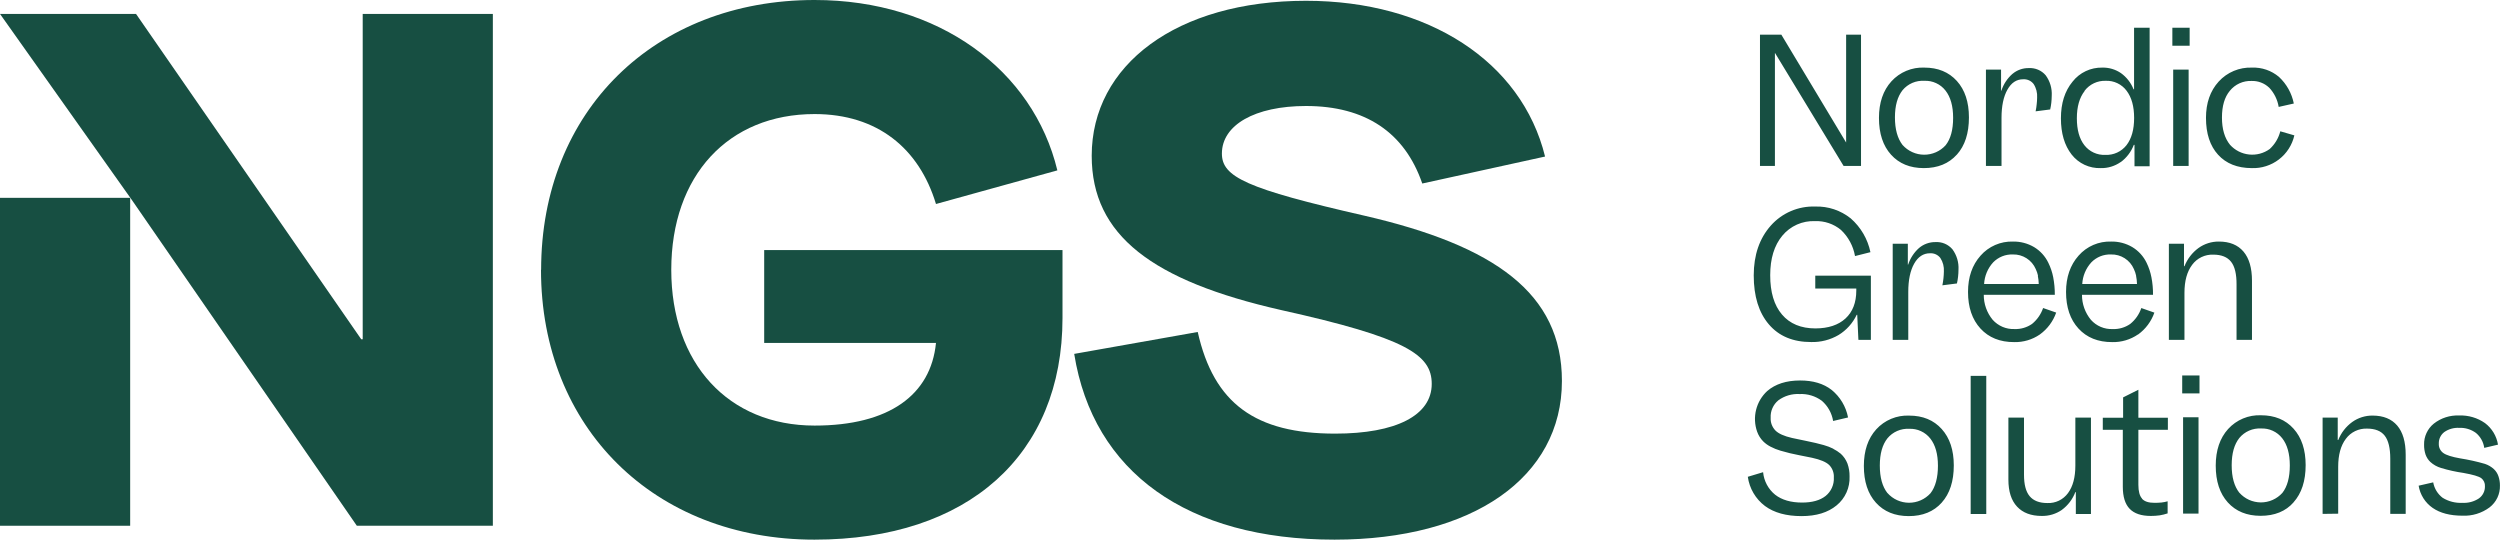 <svg xmlns="http://www.w3.org/2000/svg" width="120" height="26" viewBox="0 0 120 26" fill="none">
  <g clip-path="url(#clip0_18_107)">
    <path d="M25.974 12.951C25.974 5.335 31.414 0 39.101 0C45.066 0 49.594 3.37 50.753 8.178L44.927 9.792C44.12 7.125 42.119 5.475 39.101 5.475C34.959 5.475 32.221 8.423 32.221 12.951C32.221 17.443 34.959 20.428 39.101 20.428C42.681 20.428 44.681 18.953 44.927 16.462H36.681V12.003H51V15.268C51 21.832 46.471 25.903 39.095 25.903C31.408 25.903 25.968 20.531 25.968 12.951" fill="#174F42"/>
    <path d="M51.56 16.987L57.491 15.935C58.264 19.374 60.264 20.814 64.09 20.814C67.003 20.814 68.723 19.943 68.723 18.427C68.723 17.022 67.495 16.216 61.492 14.882C55.316 13.478 52.402 11.302 52.402 7.478C52.402 3.123 56.474 0.038 62.687 0.038C68.547 0.038 73.041 2.951 74.163 7.514L68.269 8.809C67.425 6.353 65.531 5.088 62.688 5.088C60.23 5.088 58.651 6.002 58.651 7.371C58.651 8.494 59.812 9.055 65.496 10.354C71.738 11.793 74.972 14.075 74.972 18.287C74.972 22.919 70.69 25.903 64.057 25.903C57.001 25.903 52.473 22.674 51.562 16.987" fill="#174F42"/>
    <path d="M17.41 0.668V16.286H17.34L6.529 0.668H0L6.318 9.582L17.128 25.236H23.657V0.668H17.41Z" fill="#174F42"/>
    <path d="M117.257 23.902C117.013 23.721 116.847 23.453 116.794 23.153L116.095 23.313C116.129 23.527 116.207 23.732 116.323 23.916C116.439 24.099 116.591 24.258 116.77 24.381C117.127 24.628 117.602 24.752 118.194 24.753C118.662 24.775 119.124 24.634 119.5 24.354C119.66 24.23 119.788 24.071 119.875 23.888C119.961 23.706 120.003 23.506 119.997 23.304C119.999 23.152 119.974 23.001 119.924 22.857C119.881 22.73 119.809 22.616 119.712 22.523C119.587 22.407 119.439 22.32 119.277 22.266C118.887 22.153 118.49 22.065 118.089 22.002C117.687 21.931 117.416 21.845 117.275 21.742C117.205 21.691 117.149 21.623 117.112 21.545C117.075 21.467 117.058 21.381 117.063 21.295C117.059 21.188 117.081 21.082 117.126 20.986C117.172 20.889 117.239 20.805 117.324 20.74C117.533 20.594 117.785 20.523 118.04 20.537C118.329 20.524 118.613 20.61 118.846 20.781C119.063 20.962 119.205 21.218 119.244 21.498L119.904 21.343C119.837 20.931 119.614 20.561 119.281 20.309C118.919 20.055 118.483 19.926 118.04 19.943C117.601 19.924 117.169 20.062 116.823 20.334C116.672 20.456 116.552 20.611 116.471 20.787C116.39 20.963 116.35 21.156 116.356 21.35C116.353 21.511 116.378 21.671 116.428 21.823C116.476 21.956 116.554 22.076 116.656 22.173C116.804 22.308 116.981 22.407 117.173 22.463C117.524 22.569 117.881 22.648 118.243 22.7C118.699 22.781 118.986 22.866 119.103 22.953C119.161 22.999 119.208 23.058 119.238 23.126C119.269 23.194 119.282 23.269 119.277 23.343C119.28 23.456 119.255 23.569 119.204 23.67C119.154 23.771 119.079 23.858 118.987 23.924C118.753 24.078 118.476 24.153 118.197 24.136C117.862 24.154 117.529 24.069 117.244 23.892M112.233 24.657V22.405C112.233 21.835 112.355 21.389 112.602 21.062C112.718 20.904 112.872 20.777 113.049 20.692C113.226 20.607 113.421 20.566 113.618 20.573C114.008 20.573 114.293 20.688 114.469 20.916C114.644 21.144 114.733 21.51 114.733 22.013V24.667H115.473V21.828C115.473 21.213 115.338 20.747 115.067 20.428C114.796 20.11 114.402 19.949 113.886 19.948C113.535 19.944 113.192 20.052 112.906 20.257C112.606 20.475 112.374 20.774 112.236 21.119H112.211V20.045H111.485V24.667L112.233 24.657ZM107.488 23.652C107.243 23.341 107.12 22.9 107.121 22.33C107.121 21.765 107.243 21.332 107.488 21.023C107.614 20.871 107.774 20.75 107.955 20.671C108.135 20.592 108.332 20.556 108.529 20.567C108.724 20.559 108.917 20.596 109.094 20.678C109.271 20.759 109.426 20.881 109.546 21.035C109.79 21.346 109.911 21.782 109.911 22.341C109.911 22.916 109.792 23.356 109.553 23.66C109.422 23.804 109.262 23.919 109.084 23.998C108.905 24.077 108.712 24.117 108.517 24.116C108.322 24.114 108.13 24.072 107.952 23.992C107.775 23.911 107.616 23.794 107.487 23.648M110.09 24.111C110.477 23.68 110.671 23.084 110.671 22.326C110.671 21.588 110.477 21.005 110.09 20.576C109.703 20.147 109.182 19.933 108.528 19.933C108.233 19.921 107.938 19.973 107.666 20.087C107.393 20.201 107.149 20.373 106.95 20.592C106.553 21.032 106.355 21.617 106.355 22.35C106.355 23.099 106.548 23.688 106.935 24.116C107.322 24.543 107.846 24.758 108.506 24.759C109.184 24.759 109.713 24.543 110.093 24.111M105.529 20.03H104.788V24.653H105.529V20.03ZM105.576 18.021H104.746V18.883H105.576V18.021ZM102.821 23.934C102.702 23.805 102.642 23.584 102.642 23.275V20.631H104.058V20.051H102.642V18.708L101.909 19.075V20.051H100.934V20.631H101.895V23.365C101.895 23.843 102.004 24.195 102.224 24.423C102.445 24.651 102.782 24.765 103.241 24.765C103.382 24.765 103.523 24.756 103.663 24.737C103.793 24.716 103.921 24.684 104.046 24.643V24.062C103.951 24.09 103.854 24.109 103.756 24.12C103.644 24.131 103.532 24.136 103.419 24.136C103.129 24.136 102.936 24.071 102.817 23.94M98.969 24.474C99.262 24.258 99.486 23.963 99.615 23.623H99.64V24.673H100.366V20.045H99.617V22.347C99.617 22.913 99.499 23.353 99.263 23.67C99.15 23.824 99.001 23.949 98.829 24.032C98.656 24.115 98.466 24.154 98.275 24.146C97.889 24.146 97.606 24.036 97.423 23.817C97.24 23.597 97.152 23.255 97.152 22.787V20.045H96.403V23.022C96.403 23.589 96.541 24.02 96.818 24.317C97.095 24.616 97.49 24.765 98.005 24.765C98.35 24.772 98.688 24.67 98.971 24.474M95.341 18.041H94.592V24.673H95.341V18.041ZM90.597 23.668C90.353 23.357 90.231 22.916 90.231 22.346C90.231 21.781 90.353 21.349 90.597 21.039C90.723 20.887 90.883 20.766 91.064 20.687C91.245 20.608 91.442 20.572 91.639 20.583C91.834 20.574 92.028 20.612 92.204 20.694C92.381 20.775 92.536 20.897 92.656 21.051C92.901 21.363 93.021 21.799 93.021 22.358C93.021 22.916 92.902 23.374 92.664 23.676C92.533 23.82 92.373 23.936 92.195 24.014C92.016 24.093 91.823 24.133 91.628 24.132C91.433 24.131 91.24 24.088 91.063 24.008C90.885 23.927 90.726 23.81 90.597 23.664M93.201 24.127C93.589 23.695 93.782 23.1 93.782 22.341C93.782 21.604 93.589 21.021 93.201 20.592C92.814 20.163 92.294 19.949 91.639 19.949C91.344 19.936 91.049 19.989 90.776 20.103C90.503 20.217 90.259 20.389 90.06 20.608C89.663 21.047 89.465 21.632 89.465 22.365C89.465 23.114 89.658 23.702 90.045 24.13C90.432 24.558 90.956 24.772 91.616 24.773C92.288 24.773 92.817 24.557 93.203 24.126M88.007 21.543C87.857 21.468 87.7 21.408 87.538 21.363C87.316 21.299 87.029 21.231 86.676 21.16C86.324 21.09 86.104 21.044 86.017 21.022C85.638 20.935 85.371 20.816 85.219 20.663C85.142 20.583 85.082 20.487 85.042 20.382C85.003 20.277 84.986 20.165 84.992 20.053C84.983 19.894 85.012 19.735 85.077 19.59C85.141 19.444 85.239 19.315 85.362 19.214C85.656 19 86.015 18.894 86.378 18.914C86.762 18.895 87.141 19.01 87.45 19.239C87.737 19.489 87.928 19.831 87.99 20.207L88.707 20.038C88.607 19.517 88.328 19.049 87.917 18.715C87.53 18.413 87.025 18.262 86.403 18.263C85.746 18.263 85.222 18.431 84.829 18.767C84.566 19.009 84.379 19.322 84.293 19.669C84.206 20.015 84.223 20.38 84.341 20.717C84.403 20.892 84.502 21.052 84.632 21.184C84.736 21.287 84.856 21.373 84.986 21.44C85.138 21.52 85.297 21.584 85.462 21.632C85.761 21.721 86.065 21.794 86.372 21.852C86.737 21.922 86.94 21.963 86.983 21.974C87.38 22.061 87.653 22.177 87.801 22.32C87.878 22.398 87.937 22.492 87.976 22.595C88.014 22.698 88.031 22.808 88.024 22.918C88.034 23.087 88.003 23.256 87.933 23.411C87.864 23.566 87.759 23.702 87.627 23.808C87.361 24.017 86.986 24.123 86.503 24.123C85.96 24.123 85.529 23.997 85.209 23.748C85.045 23.616 84.909 23.451 84.809 23.265C84.71 23.079 84.648 22.875 84.629 22.665L83.895 22.886C83.933 23.162 84.026 23.429 84.167 23.669C84.308 23.91 84.496 24.12 84.719 24.288C85.157 24.612 85.743 24.773 86.477 24.773C87.18 24.773 87.74 24.602 88.156 24.259C88.361 24.092 88.524 23.879 88.632 23.637C88.74 23.396 88.79 23.133 88.779 22.869C88.783 22.658 88.748 22.448 88.678 22.25C88.608 22.07 88.498 21.908 88.355 21.778C88.244 21.687 88.123 21.608 87.994 21.543" fill="#174F42"/>
    <path d="M104.854 16.315V14.053C104.854 13.484 104.977 13.037 105.224 12.71C105.34 12.552 105.494 12.425 105.671 12.34C105.848 12.255 106.044 12.215 106.24 12.223C106.627 12.223 106.911 12.336 107.091 12.564C107.271 12.791 107.358 13.158 107.354 13.663V16.315H108.095V13.475C108.095 12.863 107.959 12.396 107.687 12.076C107.415 11.756 107.023 11.595 106.509 11.595C106.157 11.591 105.813 11.7 105.527 11.905C105.226 12.126 104.993 12.428 104.856 12.776H104.832V11.698H104.106V16.315H104.854ZM102.531 13.236C102.557 13.366 102.572 13.498 102.576 13.631H99.948C99.97 13.245 100.123 12.878 100.384 12.593C100.506 12.467 100.653 12.369 100.815 12.303C100.978 12.238 101.152 12.208 101.327 12.214C101.559 12.207 101.788 12.27 101.984 12.395C102.18 12.52 102.334 12.7 102.426 12.914C102.475 13.017 102.511 13.125 102.535 13.236M102.629 16.055C102.991 15.793 103.263 15.427 103.41 15.006L102.783 14.786C102.682 15.086 102.497 15.351 102.25 15.55C102.004 15.721 101.708 15.807 101.408 15.795C101.212 15.803 101.017 15.767 100.836 15.691C100.655 15.614 100.494 15.498 100.363 15.351C100.085 15.013 99.933 14.588 99.935 14.15H103.345C103.348 13.868 103.322 13.586 103.268 13.309C103.222 13.068 103.144 12.834 103.036 12.613C102.886 12.301 102.648 12.04 102.352 11.861C102.045 11.68 101.693 11.588 101.336 11.595C101.042 11.585 100.749 11.64 100.478 11.757C100.208 11.874 99.967 12.049 99.772 12.271C99.372 12.722 99.171 13.302 99.17 14.013C99.17 14.75 99.369 15.336 99.768 15.771C100.167 16.205 100.705 16.422 101.384 16.421C101.824 16.432 102.257 16.304 102.621 16.055M97.815 13.236C97.842 13.366 97.857 13.498 97.86 13.631H95.237C95.258 13.245 95.412 12.878 95.672 12.593C95.795 12.467 95.942 12.369 96.105 12.303C96.268 12.238 96.442 12.208 96.618 12.214C96.85 12.207 97.078 12.271 97.274 12.396C97.469 12.52 97.623 12.701 97.715 12.914C97.764 13.016 97.801 13.125 97.826 13.236M97.914 16.054C98.276 15.792 98.549 15.426 98.697 15.004L98.069 14.785C97.967 15.084 97.782 15.349 97.537 15.549C97.29 15.72 96.994 15.806 96.695 15.794C96.498 15.802 96.302 15.766 96.121 15.689C95.941 15.612 95.779 15.496 95.648 15.35C95.369 15.012 95.218 14.587 95.221 14.149H98.631C98.633 13.867 98.607 13.585 98.554 13.307C98.507 13.066 98.428 12.833 98.32 12.613C98.17 12.301 97.933 12.04 97.637 11.861C97.329 11.68 96.977 11.588 96.621 11.595C96.328 11.586 96.037 11.642 95.768 11.759C95.5 11.876 95.26 12.05 95.067 12.271C94.665 12.722 94.465 13.302 94.465 14.013C94.465 14.75 94.664 15.336 95.063 15.771C95.462 16.205 96 16.422 96.677 16.421C97.118 16.432 97.551 16.304 97.914 16.054ZM92.117 11.9C91.874 12.116 91.693 12.393 91.591 12.702H91.576V11.698H90.85V16.315H91.597V14.013C91.597 13.444 91.691 12.992 91.879 12.658C92.067 12.324 92.32 12.157 92.64 12.157C92.734 12.151 92.829 12.168 92.916 12.207C93.002 12.246 93.078 12.306 93.136 12.381C93.262 12.575 93.322 12.805 93.306 13.036C93.302 13.257 93.278 13.478 93.234 13.695L93.933 13.606C93.957 13.5 93.975 13.392 93.987 13.284C94 13.172 94.007 13.059 94.007 12.947C94.028 12.596 93.925 12.249 93.717 11.966C93.617 11.849 93.492 11.757 93.351 11.697C93.21 11.637 93.057 11.611 92.904 11.62C92.617 11.616 92.338 11.716 92.118 11.9M89.802 16.315V13.232H87.133V13.85H89.102V13.947C89.102 14.522 88.929 14.968 88.585 15.286C88.24 15.603 87.759 15.762 87.142 15.764C86.448 15.764 85.912 15.541 85.535 15.097C85.157 14.653 84.969 14.024 84.97 13.21C84.97 12.413 85.163 11.781 85.551 11.314C85.74 11.084 85.981 10.901 86.254 10.779C86.526 10.658 86.823 10.601 87.121 10.614C87.574 10.596 88.017 10.747 88.366 11.036C88.72 11.371 88.957 11.811 89.041 12.291L89.781 12.104C89.65 11.475 89.318 10.906 88.835 10.483C88.352 10.096 87.747 9.894 87.129 9.914C86.729 9.9 86.33 9.975 85.962 10.133C85.594 10.291 85.266 10.528 85 10.827C84.454 11.442 84.18 12.239 84.179 13.22C84.179 14.219 84.421 15.002 84.905 15.569C85.388 16.136 86.066 16.419 86.937 16.418C87.398 16.43 87.853 16.313 88.251 16.08C88.63 15.849 88.933 15.511 89.122 15.109H89.147L89.203 16.312L89.802 16.315Z" fill="#174F42"/>
    <path d="M108.918 4.204C109.16 4.461 109.32 4.784 109.377 5.132L110.103 4.969C110.005 4.477 109.755 4.029 109.387 3.688C109.026 3.385 108.565 3.227 108.094 3.245C107.795 3.234 107.497 3.288 107.221 3.404C106.945 3.52 106.698 3.694 106.497 3.915C106.09 4.363 105.887 4.943 105.887 5.658C105.887 6.413 106.081 7.002 106.468 7.427C106.855 7.852 107.392 8.066 108.079 8.069C108.55 8.087 109.013 7.94 109.388 7.653C109.762 7.367 110.024 6.958 110.129 6.498L109.454 6.302C109.371 6.629 109.194 6.925 108.946 7.153C108.659 7.36 108.306 7.454 107.955 7.416C107.603 7.379 107.278 7.213 107.041 6.95C106.783 6.632 106.654 6.197 106.654 5.643C106.654 5.089 106.779 4.662 107.031 4.36C107.156 4.205 107.315 4.081 107.496 3.999C107.677 3.917 107.875 3.878 108.073 3.886C108.228 3.881 108.382 3.906 108.526 3.961C108.671 4.015 108.803 4.098 108.915 4.204M105.054 3.342H104.313V7.964H105.054V3.342ZM105.103 1.331H104.273V2.194H105.103V1.331ZM100.062 4.355C100.181 4.2 100.336 4.076 100.513 3.993C100.689 3.911 100.884 3.871 101.079 3.879C101.271 3.871 101.463 3.911 101.636 3.994C101.81 4.077 101.961 4.201 102.076 4.355C102.317 4.672 102.438 5.107 102.438 5.662C102.438 6.217 102.316 6.652 102.072 6.969C101.952 7.121 101.797 7.244 101.62 7.325C101.443 7.406 101.25 7.443 101.055 7.435C100.863 7.443 100.672 7.406 100.497 7.325C100.322 7.245 100.169 7.123 100.051 6.971C99.81 6.663 99.689 6.232 99.689 5.678C99.689 5.124 99.813 4.689 100.06 4.371M101.792 7.784C102.077 7.574 102.297 7.286 102.423 6.954H102.456V7.98H103.182V1.331H102.435V4.286H102.41C102.287 3.974 102.077 3.705 101.805 3.509C101.541 3.33 101.228 3.237 100.909 3.245C100.635 3.239 100.363 3.297 100.116 3.414C99.868 3.531 99.651 3.704 99.482 3.92C99.11 4.37 98.924 4.956 98.924 5.678C98.924 6.4 99.096 6.981 99.44 7.42C99.605 7.631 99.818 7.799 100.06 7.912C100.303 8.025 100.569 8.078 100.836 8.069C101.178 8.077 101.512 7.975 101.792 7.779M96.593 3.55C96.349 3.765 96.167 4.042 96.067 4.351H96.051V3.342H95.325V7.964H96.073V5.66C96.073 5.091 96.167 4.64 96.355 4.306C96.542 3.972 96.79 3.805 97.115 3.805C97.21 3.799 97.305 3.817 97.392 3.856C97.478 3.895 97.554 3.955 97.612 4.03C97.738 4.224 97.797 4.454 97.782 4.685C97.781 4.792 97.774 4.899 97.761 5.006C97.751 5.119 97.733 5.232 97.709 5.344L98.409 5.254C98.433 5.148 98.451 5.041 98.463 4.933C98.475 4.821 98.482 4.708 98.483 4.595C98.504 4.244 98.401 3.897 98.192 3.613C98.093 3.497 97.968 3.405 97.826 3.345C97.686 3.286 97.532 3.259 97.38 3.268C97.092 3.264 96.813 3.364 96.594 3.55M91.323 6.96C91.08 6.646 90.957 6.206 90.957 5.636C90.957 5.065 91.08 4.638 91.323 4.329C91.449 4.177 91.61 4.058 91.792 3.979C91.973 3.901 92.171 3.867 92.368 3.879C92.562 3.87 92.756 3.908 92.933 3.99C93.11 4.071 93.264 4.193 93.384 4.347C93.628 4.658 93.75 5.094 93.75 5.653C93.75 6.234 93.63 6.669 93.391 6.971C93.26 7.116 93.1 7.231 92.922 7.309C92.743 7.387 92.55 7.427 92.355 7.426C92.16 7.425 91.968 7.383 91.79 7.302C91.612 7.222 91.454 7.105 91.324 6.96M93.929 7.423C94.316 6.992 94.509 6.397 94.509 5.636C94.509 4.898 94.316 4.315 93.929 3.886C93.541 3.458 93.021 3.244 92.368 3.245C92.073 3.232 91.778 3.285 91.505 3.399C91.232 3.513 90.987 3.685 90.788 3.904C90.39 4.342 90.19 4.928 90.19 5.66C90.19 6.41 90.384 6.998 90.771 7.426C91.158 7.854 91.681 8.068 92.34 8.069C93.013 8.069 93.542 7.853 93.927 7.422M88.614 6.841L85.505 1.665H84.479V7.964H85.196V2.536L88.492 7.964H89.329V1.665H88.614V6.841Z" fill="#174F42"/>
    <path d="M6.248 9.496H0V17.186V17.188V25.236H6.248V9.496Z" fill="#174F42"/>
  </g>
  <defs>
    <clipPath id="clip0_18_107">
      <rect width="120" height="25.903" fill="white"/>
    </clipPath>
  </defs>
</svg>